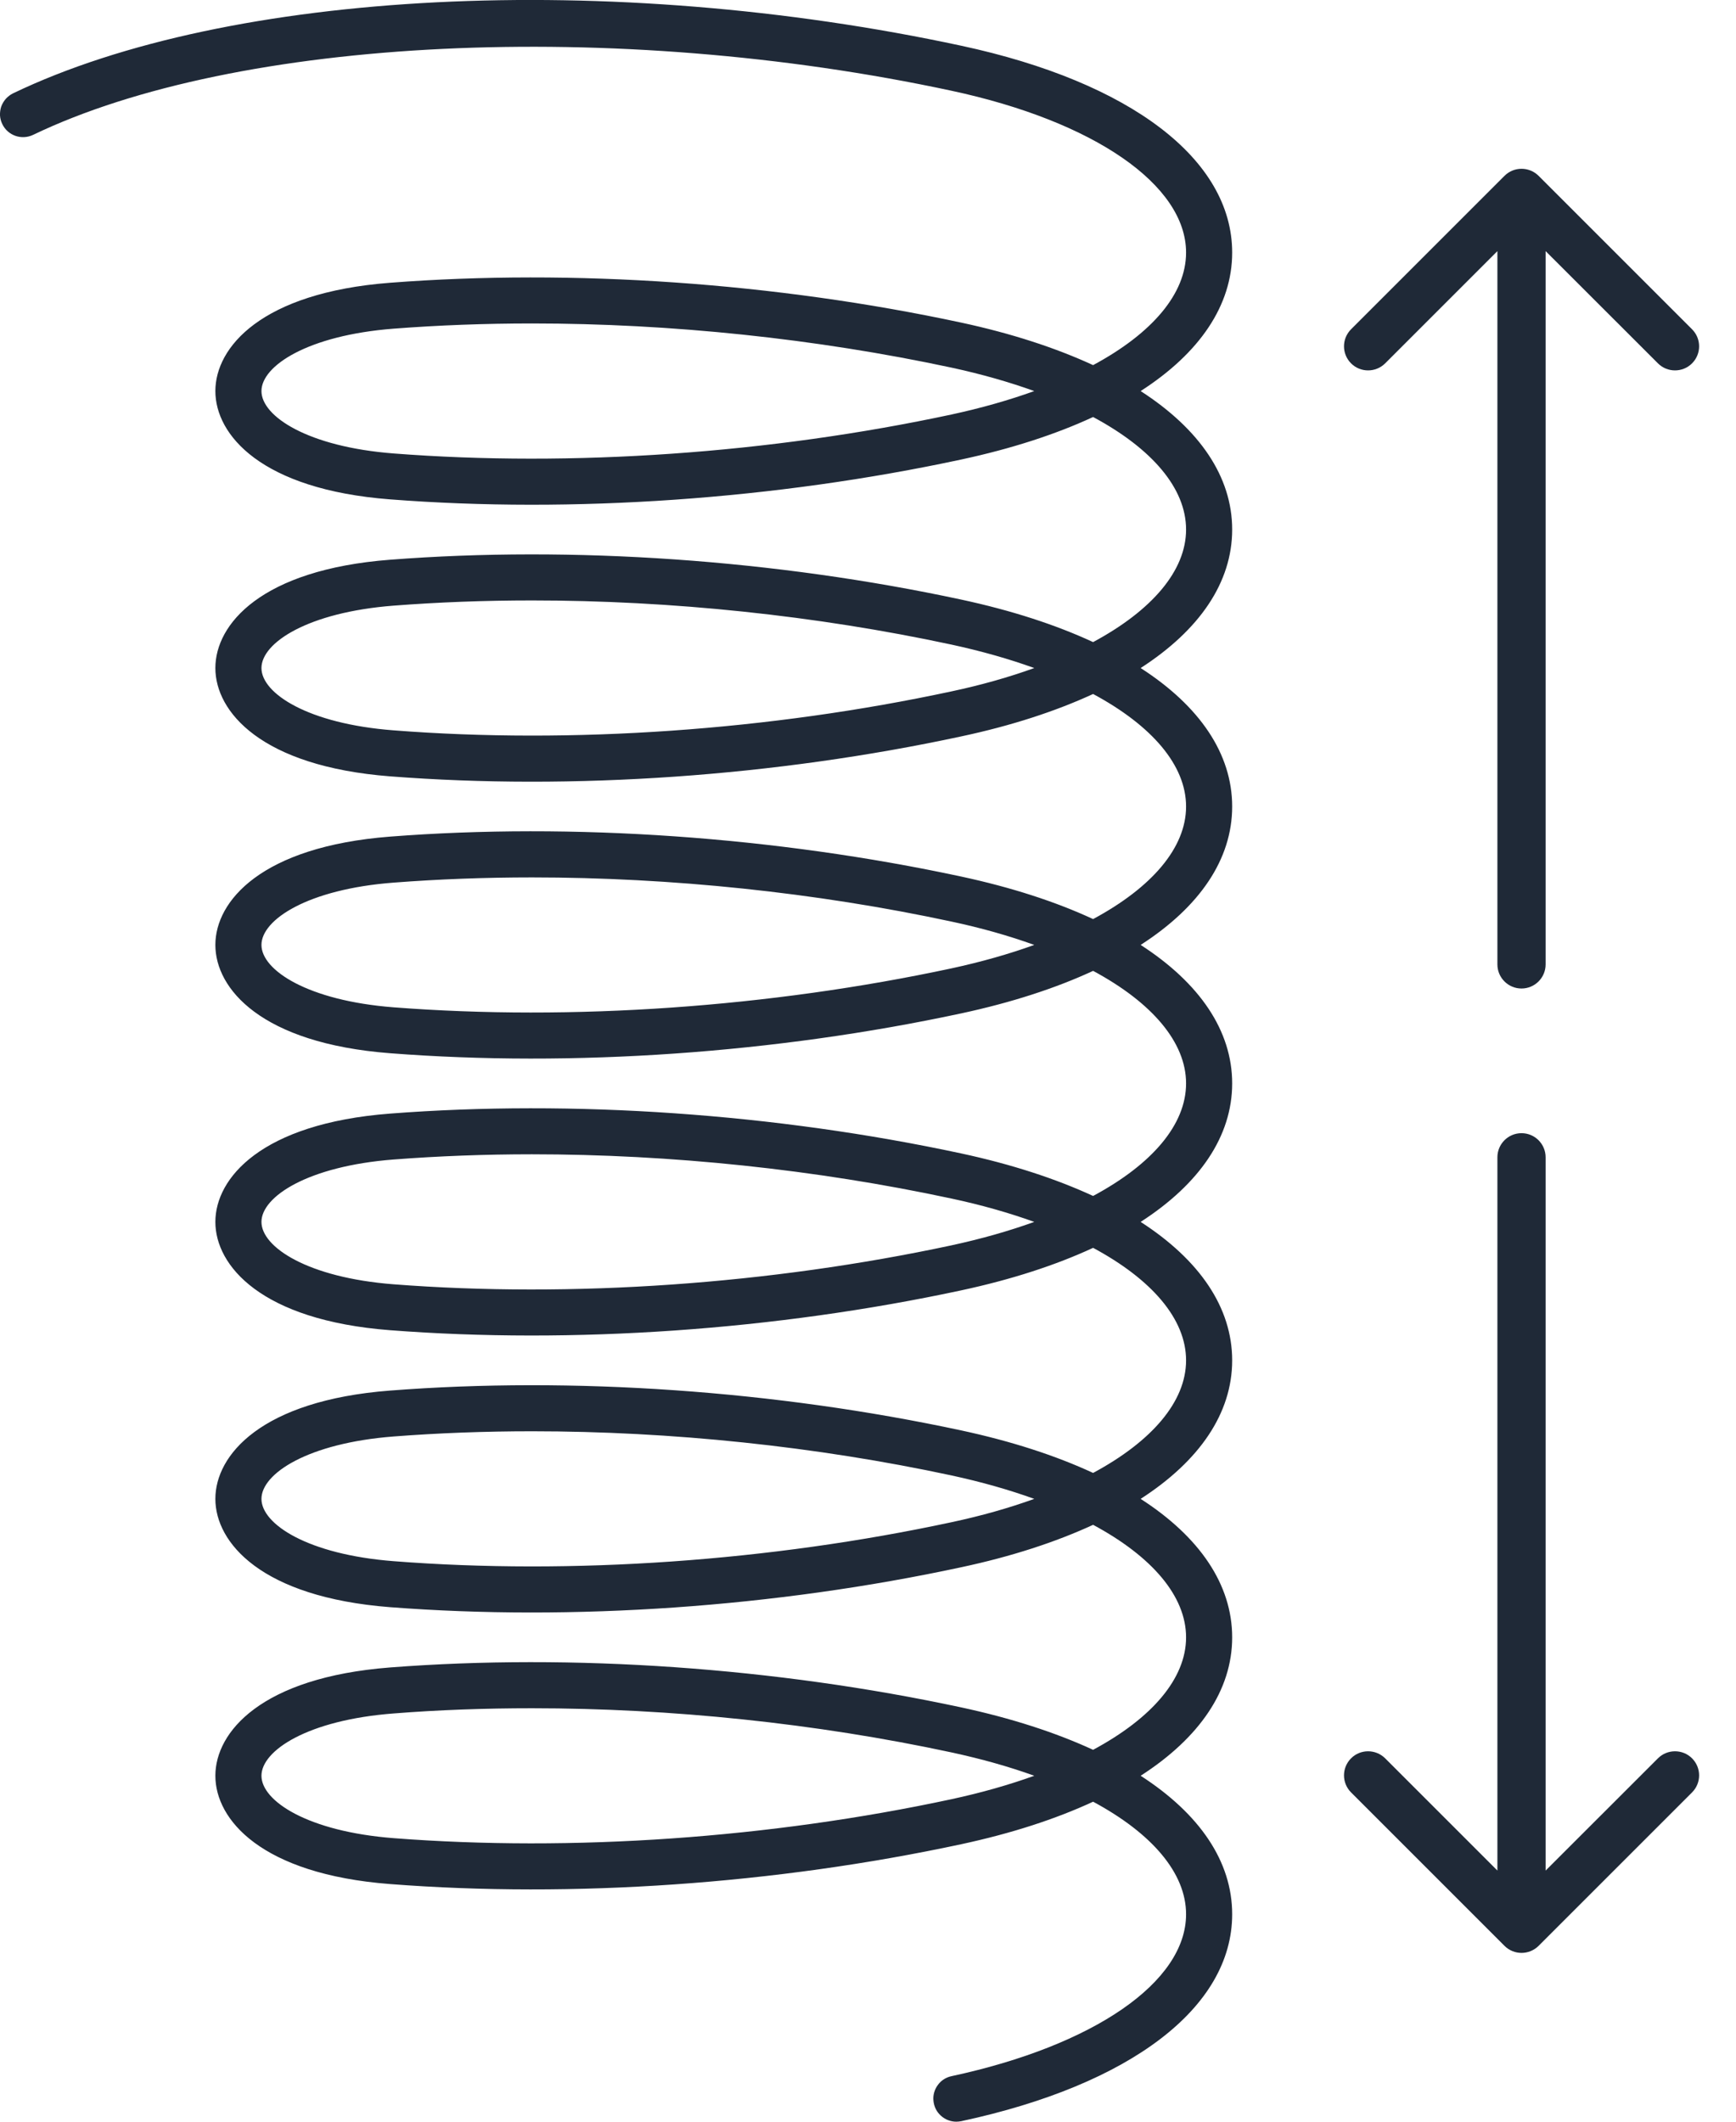 <svg width="18" height="22" viewBox="0 0 18 22" fill="none" xmlns="http://www.w3.org/2000/svg">
<path d="M9.915 22C9.857 22 9.8 21.978 9.756 21.938C9.712 21.899 9.685 21.845 9.679 21.786C9.672 21.728 9.688 21.669 9.723 21.621C9.757 21.573 9.808 21.54 9.866 21.528C11.344 21.21 12.298 20.552 12.298 19.849C12.298 19.422 11.944 19.01 11.334 18.682C10.946 18.862 10.487 19.011 9.966 19.123C8.042 19.536 5.939 19.683 4.044 19.536C2.707 19.433 2.233 18.867 2.233 18.413C2.233 17.96 2.707 17.394 4.044 17.29C5.939 17.144 8.042 17.291 9.966 17.704C10.487 17.816 10.946 17.965 11.334 18.144C11.944 17.816 12.298 17.405 12.298 16.978C12.298 16.55 11.944 16.139 11.334 15.811C10.946 15.99 10.487 16.14 9.966 16.251C8.042 16.665 5.938 16.811 4.044 16.665C2.707 16.561 2.233 15.995 2.233 15.542C2.233 15.088 2.707 14.522 4.044 14.419C5.938 14.272 8.042 14.419 9.966 14.832C10.487 14.944 10.946 15.093 11.334 15.273C11.944 14.945 12.298 14.533 12.298 14.106C12.298 13.678 11.944 13.267 11.334 12.939C10.946 13.119 10.487 13.268 9.966 13.38C8.042 13.793 5.938 13.939 4.044 13.793C2.707 13.69 2.233 13.124 2.233 12.67C2.233 12.217 2.707 11.65 4.044 11.547C5.939 11.401 8.042 11.547 9.966 11.96C10.487 12.072 10.946 12.222 11.334 12.401C11.945 12.073 12.298 11.662 12.298 11.234C12.298 10.807 11.944 10.395 11.334 10.067C10.946 10.247 10.487 10.396 9.966 10.508C8.042 10.921 5.938 11.068 4.044 10.921C2.707 10.818 2.233 10.252 2.233 9.798C2.233 9.345 2.707 8.779 4.044 8.675C5.939 8.528 8.042 8.676 9.966 9.089C10.487 9.201 10.946 9.35 11.334 9.53C11.944 9.202 12.298 8.79 12.298 8.363C12.298 7.935 11.944 7.524 11.334 7.196C10.946 7.375 10.487 7.525 9.966 7.636C8.042 8.05 5.939 8.197 4.044 8.05C2.707 7.946 2.233 7.38 2.233 6.927C2.233 6.473 2.707 5.907 4.044 5.804C5.939 5.657 8.042 5.804 9.966 6.217C10.487 6.329 10.946 6.478 11.334 6.658C11.944 6.33 12.298 5.918 12.298 5.491C12.298 5.063 11.945 4.652 11.334 4.324C10.946 4.504 10.487 4.653 9.966 4.765C8.042 5.178 5.939 5.325 4.044 5.178C2.707 5.075 2.233 4.509 2.233 4.055C2.233 3.602 2.707 3.035 4.044 2.932C5.938 2.786 8.042 2.932 9.966 3.345C10.487 3.457 10.946 3.607 11.334 3.786C11.944 3.458 12.298 3.047 12.298 2.619C12.298 1.917 11.344 1.258 9.866 0.941C6.377 0.192 2.461 0.38 0.342 1.399C0.223 1.455 0.081 1.406 0.024 1.287C0.01 1.259 0.002 1.228 0 1.197C-0.001 1.165 0.003 1.134 0.013 1.104C0.024 1.075 0.04 1.048 0.061 1.024C0.082 1.001 0.107 0.982 0.135 0.968C2.376 -0.109 6.326 -0.308 9.966 0.474C11.726 0.852 12.776 1.654 12.776 2.619C12.776 3.166 12.439 3.661 11.827 4.055C12.439 4.45 12.776 4.944 12.776 5.491C12.776 6.038 12.439 6.532 11.827 6.927C12.439 7.321 12.776 7.816 12.776 8.363C12.776 8.91 12.439 9.404 11.827 9.798C12.439 10.193 12.776 10.688 12.776 11.234C12.776 11.781 12.439 12.275 11.827 12.67C12.439 13.065 12.776 13.559 12.776 14.106C12.776 14.653 12.439 15.147 11.827 15.542C12.439 15.936 12.776 16.431 12.776 16.978C12.776 17.524 12.439 18.019 11.827 18.413C12.439 18.808 12.776 19.302 12.776 19.849C12.776 20.815 11.726 21.617 9.966 21.995C9.949 21.998 9.932 22 9.915 22ZM5.516 17.713C5.028 17.713 4.548 17.73 4.081 17.767C3.191 17.835 2.711 18.151 2.711 18.413C2.711 18.675 3.191 18.991 4.081 19.06C5.931 19.203 7.985 19.06 9.866 18.656C10.176 18.589 10.464 18.507 10.724 18.413C10.464 18.319 10.176 18.238 9.866 18.171C8.46 17.869 6.957 17.713 5.516 17.713ZM5.516 14.841C5.028 14.841 4.548 14.859 4.081 14.895C3.191 14.964 2.711 15.28 2.711 15.542C2.711 15.804 3.191 16.119 4.081 16.188C5.931 16.332 7.985 16.188 9.866 15.784C10.176 15.718 10.464 15.636 10.724 15.542C10.464 15.448 10.176 15.366 9.866 15.299C8.46 14.997 6.957 14.841 5.516 14.841ZM5.515 11.969C5.028 11.969 4.548 11.987 4.081 12.023C3.191 12.092 2.711 12.408 2.711 12.67C2.711 12.932 3.191 13.248 4.081 13.317C5.931 13.46 7.985 13.316 9.866 12.913C10.176 12.846 10.463 12.764 10.724 12.67C10.463 12.576 10.176 12.494 9.866 12.428C8.46 12.126 6.957 11.969 5.515 11.969ZM5.516 9.098C5.028 9.098 4.548 9.116 4.081 9.152C3.191 9.22 2.711 9.536 2.711 9.798C2.711 10.06 3.191 10.376 4.081 10.445C5.931 10.588 7.985 10.444 9.866 10.041C10.176 9.974 10.464 9.892 10.724 9.798C10.464 9.704 10.176 9.622 9.866 9.556C8.46 9.254 6.957 9.098 5.516 9.098ZM5.516 6.226C5.028 6.226 4.548 6.244 4.081 6.28C3.191 6.349 2.711 6.665 2.711 6.927C2.711 7.189 3.191 7.505 4.081 7.573C5.931 7.717 7.985 7.573 9.866 7.169C10.176 7.103 10.464 7.021 10.724 6.927C10.464 6.833 10.176 6.751 9.866 6.684C8.46 6.382 6.957 6.226 5.516 6.226ZM5.516 3.354C5.028 3.354 4.548 3.372 4.081 3.408C3.191 3.477 2.711 3.793 2.711 4.055C2.711 4.317 3.191 4.633 4.081 4.702C5.931 4.845 7.986 4.701 9.866 4.298C10.176 4.231 10.463 4.149 10.724 4.055C10.463 3.961 10.176 3.879 9.866 3.812C8.46 3.511 6.957 3.354 5.516 3.354Z" fill="#1F2937"/>
<path d="M15.953 1.823C15.855 1.726 15.697 1.726 15.6 1.823L14.009 3.414C13.911 3.512 13.911 3.67 14.009 3.768C14.106 3.865 14.264 3.865 14.362 3.768L15.776 2.354L17.191 3.768C17.288 3.865 17.447 3.865 17.544 3.768C17.642 3.67 17.642 3.512 17.544 3.414L15.953 1.823ZM15.526 10C15.526 10.138 15.638 10.25 15.776 10.25C15.914 10.25 16.026 10.138 16.026 10L15.776 10L15.526 10ZM15.776 2L15.526 2L15.526 10L15.776 10L16.026 10L16.026 2L15.776 2Z" fill="#1F2937"/>
<path d="M15.6 20.177C15.697 20.274 15.855 20.274 15.953 20.177L17.544 18.586C17.642 18.488 17.642 18.33 17.544 18.232C17.447 18.135 17.288 18.135 17.191 18.232L15.776 19.646L14.362 18.232C14.264 18.135 14.106 18.135 14.009 18.232C13.911 18.33 13.911 18.488 14.009 18.586L15.6 20.177ZM16.026 12C16.026 11.862 15.914 11.75 15.776 11.75C15.638 11.75 15.526 11.862 15.526 12L15.776 12L16.026 12ZM15.776 20L16.026 20L16.026 12L15.776 12L15.526 12L15.526 20L15.776 20Z" fill="#1F2937"/>
</svg>
